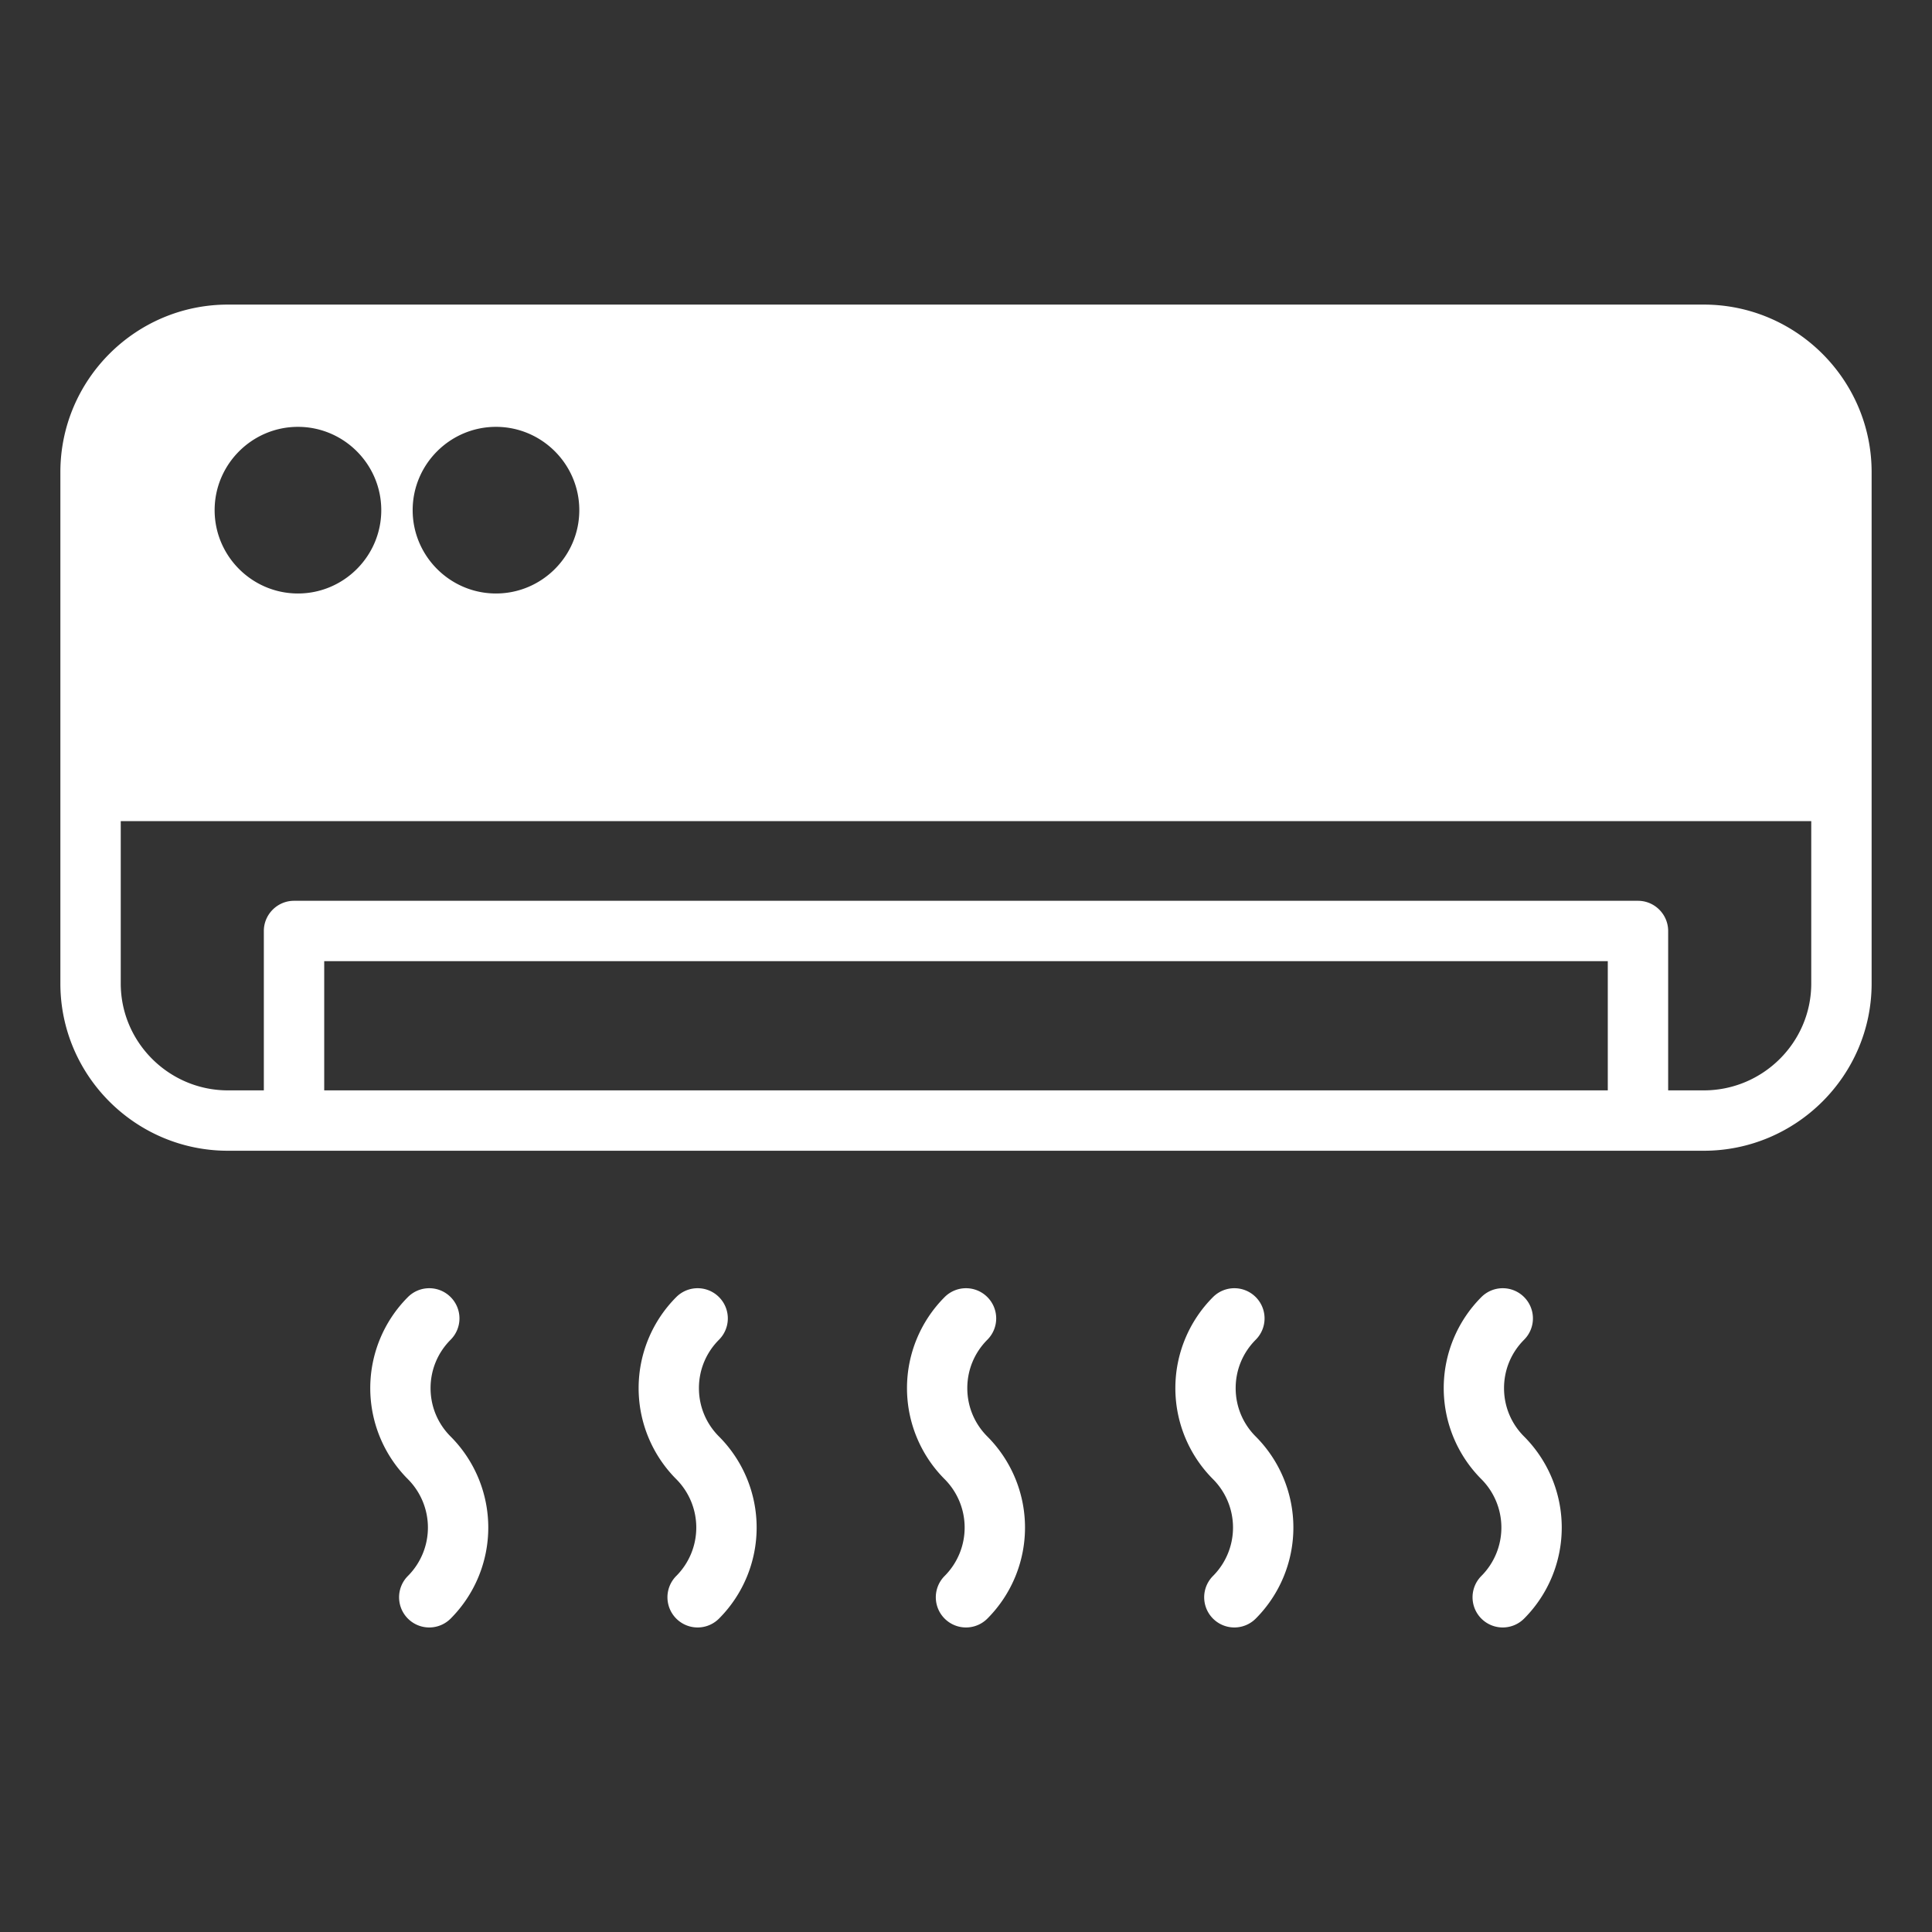 <svg xmlns="http://www.w3.org/2000/svg" version="1.1" xmlns:xlink="http://www.w3.org/1999/xlink" width="512" height="512" x="0" y="0" viewBox="0 0 64 64" style="enable-background:new 0 0 512 512" xml:space="preserve"><rect x="0" y="0" width="64" height="64" fill="#333333" stroke="none"/><g><path d="M56.44 10.09H7.55C4.49 10.09 2 12.58 2 15.64v16.94c0 3.05 2.49 5.54 5.55 5.54h48.89c3.06 0 5.56-2.49 5.56-5.54V15.64c0-3.06-2.5-5.55-5.56-5.55zM19.19 16.9c0 1.52-1.24 2.76-2.76 2.76s-2.76-1.24-2.76-2.76 1.24-2.76 2.76-2.76 2.76 1.24 2.76 2.76zm-9.32-2.76c1.52 0 2.76 1.24 2.76 2.76s-1.24 2.76-2.76 2.76-2.76-1.24-2.76-2.76 1.24-2.76 2.76-2.76zm.87 21.98v-4.28h42.52v4.28zm45.7 0h-1.18v-5.28c0-.55-.45-1-1-1H9.74c-.55 0-1 .45-1 1v5.28H7.55C5.6 36.12 4 34.53 4 32.58V27.2h56v5.38c0 1.95-1.6 3.54-3.56 3.54zM50.487 42.967a.999.999 0 0 0-1.414 0 4.27 4.27 0 0 0 0 6.033 2.27 2.27 0 0 1 0 3.205.999.999 0 1 0 1.414 1.414 4.27 4.27 0 0 0 0-6.033c-.428-.428-.664-.997-.664-1.602s.236-1.174.664-1.603a.999.999 0 0 0 0-1.414zM41.597 42.967a.999.999 0 0 0-1.414 0 4.27 4.27 0 0 0 0 6.033 2.27 2.27 0 0 1 0 3.205.999.999 0 1 0 1.414 1.414 4.27 4.27 0 0 0 0-6.033c-.428-.428-.664-.997-.664-1.602s.236-1.174.664-1.603a.999.999 0 0 0 0-1.414zM32.707 42.967a.999.999 0 0 0-1.414 0 4.27 4.27 0 0 0 0 6.033 2.27 2.27 0 0 1 0 3.205.999.999 0 1 0 1.414 1.414 4.27 4.27 0 0 0 0-6.033c-.428-.428-.664-.997-.664-1.602s.236-1.174.664-1.603a.999.999 0 0 0 0-1.414zM23.817 42.967a.999.999 0 0 0-1.414 0 4.27 4.27 0 0 0 0 6.033 2.27 2.27 0 0 1 0 3.205.999.999 0 1 0 1.414 1.414 4.27 4.27 0 0 0 0-6.033c-.428-.428-.664-.997-.664-1.602s.236-1.174.664-1.603a.999.999 0 0 0 0-1.414zM14.927 42.967a.999.999 0 0 0-1.414 0 4.27 4.27 0 0 0 0 6.033 2.27 2.27 0 0 1 0 3.205.999.999 0 1 0 1.414 1.414 4.27 4.27 0 0 0 0-6.033c-.428-.428-.664-.997-.664-1.602s.236-1.174.664-1.603a.999.999 0 0 0 0-1.414z" fill="#ffffff" opacity="1" data-original="#000000"></path></g></svg>